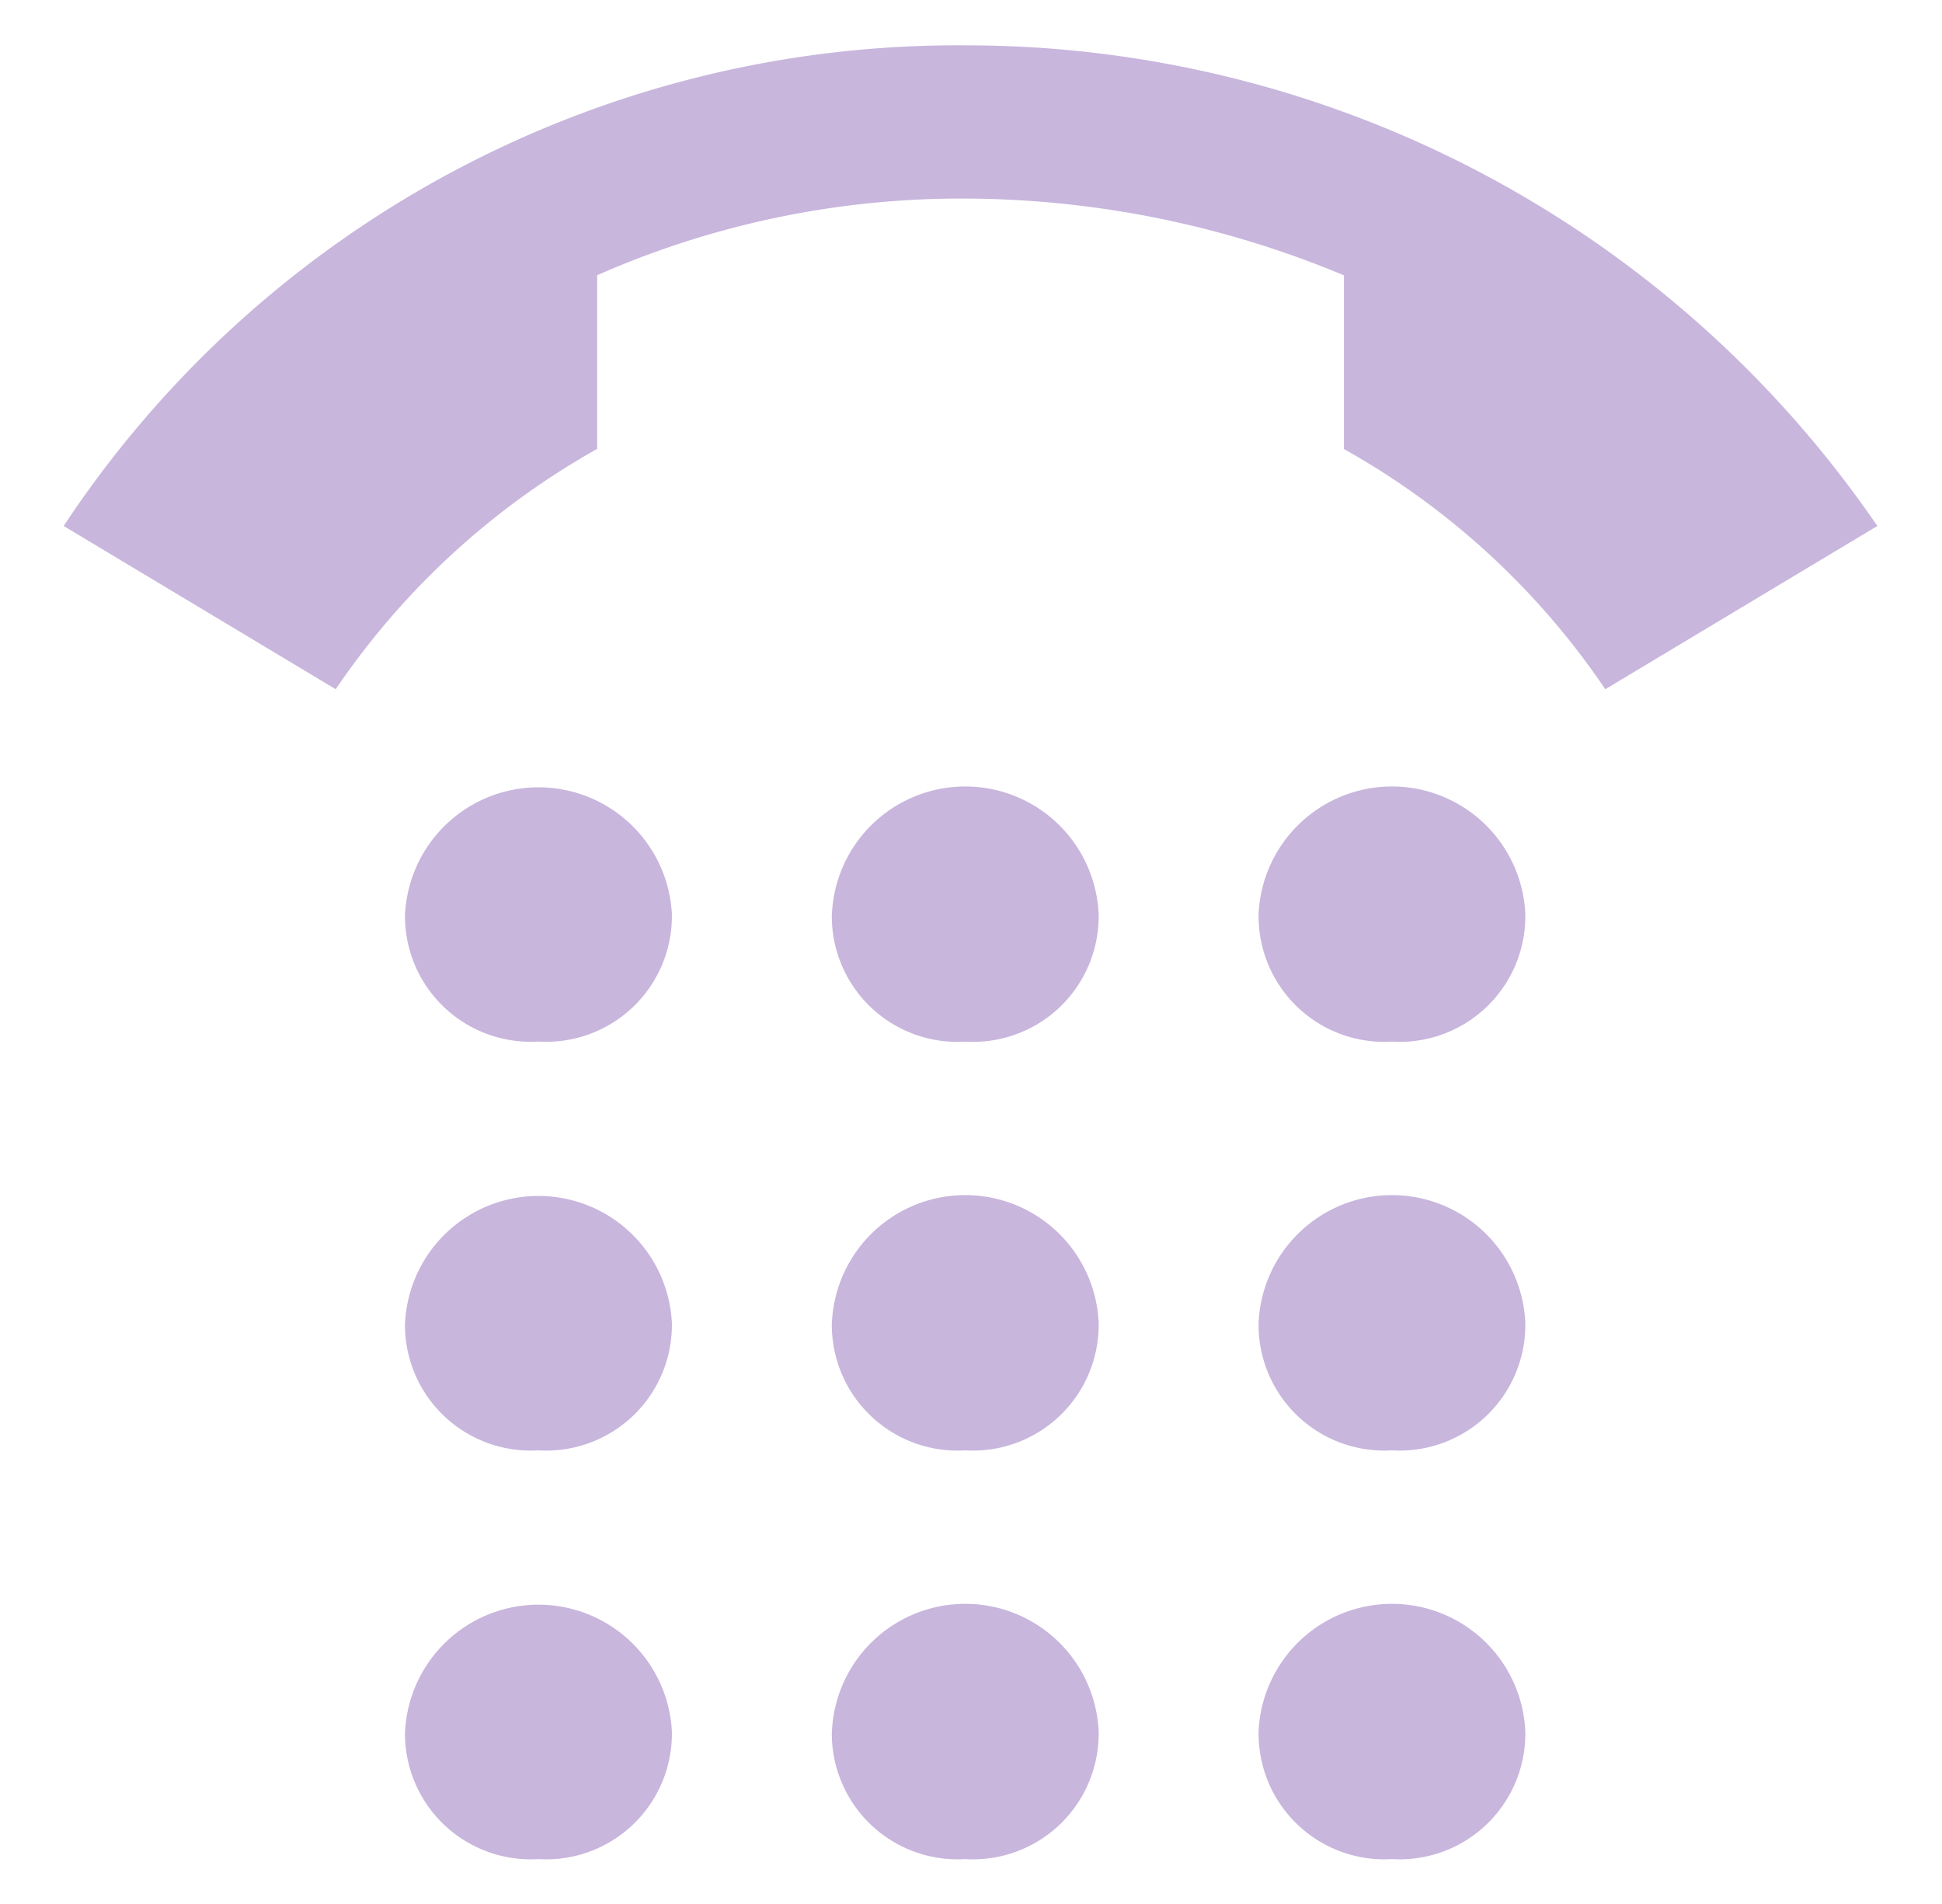 <svg xmlns="http://www.w3.org/2000/svg" width="21.415" height="20.999" viewBox="0 0 21.415 20.999"><defs><style>.a{fill:#c8b6dd;stroke:rgba(0,0,0,0);stroke-miterlimit:10;}</style></defs><path class="a" d="M13.177-.409a1.472,1.472,0,0,1,2.941,0A1.386,1.386,0,0,1,14.647,1,1.386,1.386,0,0,1,13.177-.409Zm-4.705,0a1.472,1.472,0,0,1,2.941,0A1.386,1.386,0,0,1,9.942,1,1.386,1.386,0,0,1,8.471-.409Zm-4.707,0a1.473,1.473,0,0,1,2.942,0A1.386,1.386,0,0,1,5.235,1,1.386,1.386,0,0,1,3.764-.409Zm9.412-4.507a1.472,1.472,0,0,1,2.941,0,1.386,1.386,0,0,1-1.471,1.409A1.386,1.386,0,0,1,13.177-4.916Zm-4.705,0a1.472,1.472,0,0,1,2.941,0,1.386,1.386,0,0,1-1.47,1.409A1.386,1.386,0,0,1,8.471-4.916Zm-4.707,0a1.473,1.473,0,0,1,2.942,0A1.386,1.386,0,0,1,5.235-3.507,1.386,1.386,0,0,1,3.764-4.916Zm9.412-4.506a1.472,1.472,0,0,1,2.941,0,1.386,1.386,0,0,1-1.471,1.408A1.386,1.386,0,0,1,13.177-9.422Zm-4.705,0a1.472,1.472,0,0,1,2.941,0,1.385,1.385,0,0,1-1.47,1.408A1.385,1.385,0,0,1,8.471-9.422Zm-4.707,0a1.473,1.473,0,0,1,2.942,0A1.386,1.386,0,0,1,5.235-8.015,1.386,1.386,0,0,1,3.764-9.422Zm10.353-5.127v-1.915A10.922,10.922,0,0,0,10-17.31a9.941,9.941,0,0,0-4.117.845v1.915A8.515,8.515,0,0,0,3-11.9L0-13.7A11.813,11.813,0,0,1,9.941-19,12.18,12.18,0,0,1,20-13.7l-3,1.8A8.463,8.463,0,0,0,14.117-14.549Z" transform="translate(0.702 19.5)"/></svg>